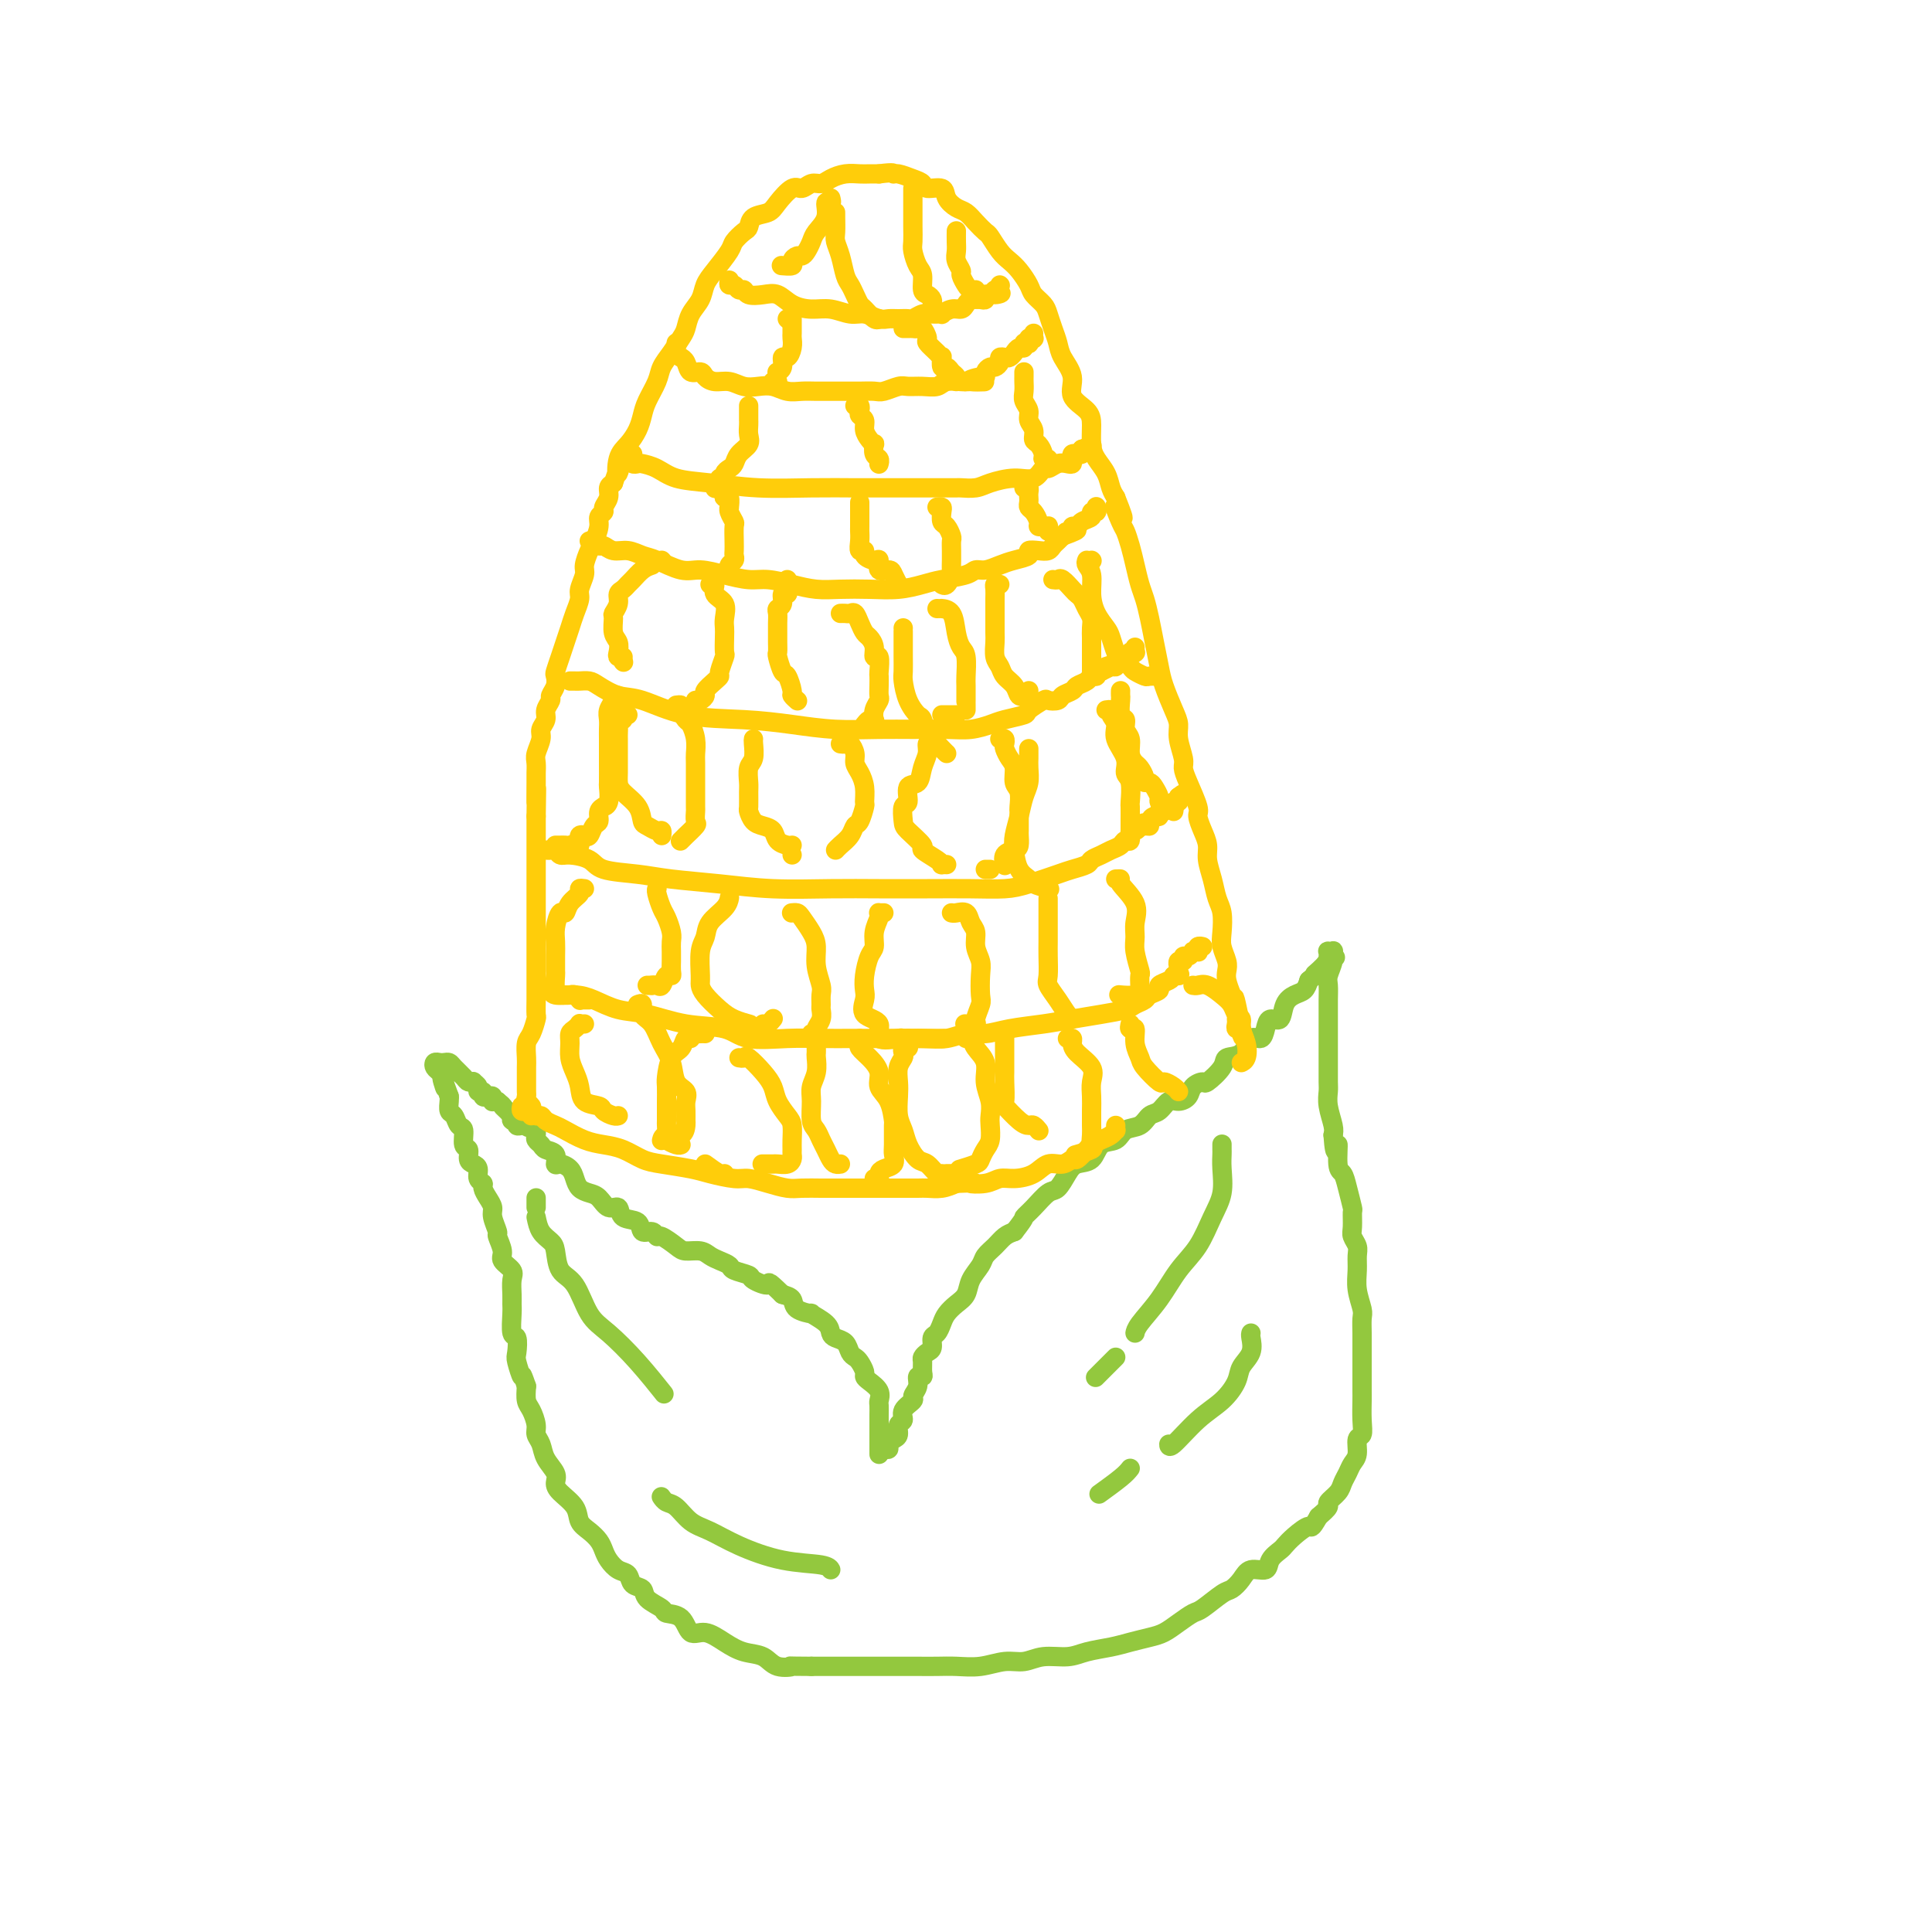 <svg viewBox='0 0 400 400' version='1.1' xmlns='http://www.w3.org/2000/svg' xmlns:xlink='http://www.w3.org/1999/xlink'><g fill='none' stroke='#93C83E' stroke-width='4' stroke-linecap='round' stroke-linejoin='round'><path d='M182,301c0.000,0.092 0.000,0.184 0,0c-0.000,-0.184 -0.000,-0.643 0,-1c0.000,-0.357 0.000,-0.610 0,-1c-0.000,-0.390 -0.000,-0.915 0,-1c0.000,-0.085 0.000,0.272 0,0c-0.000,-0.272 -0.001,-1.171 0,-2c0.001,-0.829 0.002,-1.587 0,-2c-0.002,-0.413 -0.007,-0.482 0,-1c0.007,-0.518 0.026,-1.487 0,-2c-0.026,-0.513 -0.097,-0.570 0,-1c0.097,-0.430 0.363,-1.232 0,-2c-0.363,-0.768 -1.354,-1.501 -2,-2c-0.646,-0.499 -0.947,-0.763 -1,-1c-0.053,-0.237 0.141,-0.449 0,-1c-0.141,-0.551 -0.619,-1.443 -1,-2c-0.381,-0.557 -0.666,-0.778 -1,-1c-0.334,-0.222 -0.717,-0.443 -1,-1c-0.283,-0.557 -0.466,-1.449 -1,-2c-0.534,-0.551 -1.418,-0.760 -2,-1c-0.582,-0.240 -0.860,-0.511 -1,-1c-0.140,-0.489 -0.141,-1.195 -1,-2c-0.859,-0.805 -2.575,-1.707 -3,-2c-0.425,-0.293 0.443,0.025 0,0c-0.443,-0.025 -2.196,-0.391 -3,-1c-0.804,-0.609 -0.658,-1.460 -1,-2c-0.342,-0.540 -1.171,-0.770 -2,-1'/><path d='M162,268c-3.595,-3.499 -2.584,-2.247 -3,-2c-0.416,0.247 -2.261,-0.511 -3,-1c-0.739,-0.489 -0.372,-0.708 -1,-1c-0.628,-0.292 -2.250,-0.656 -3,-1c-0.750,-0.344 -0.628,-0.666 -1,-1c-0.372,-0.334 -1.239,-0.680 -2,-1c-0.761,-0.320 -1.416,-0.616 -2,-1c-0.584,-0.384 -1.098,-0.858 -2,-1c-0.902,-0.142 -2.191,0.049 -3,0c-0.809,-0.049 -1.138,-0.337 -2,-1c-0.862,-0.663 -2.256,-1.701 -3,-2c-0.744,-0.299 -0.837,0.143 -1,0c-0.163,-0.143 -0.396,-0.869 -1,-1c-0.604,-0.131 -1.579,0.335 -2,0c-0.421,-0.335 -0.287,-1.469 -1,-2c-0.713,-0.531 -2.274,-0.457 -3,-1c-0.726,-0.543 -0.618,-1.703 -1,-2c-0.382,-0.297 -1.254,0.268 -2,0c-0.746,-0.268 -1.365,-1.371 -2,-2c-0.635,-0.629 -1.287,-0.786 -2,-1c-0.713,-0.214 -1.488,-0.486 -2,-1c-0.512,-0.514 -0.762,-1.269 -1,-2c-0.238,-0.731 -0.463,-1.439 -1,-2c-0.537,-0.561 -1.386,-0.976 -2,-1c-0.614,-0.024 -0.991,0.345 -1,0c-0.009,-0.345 0.351,-1.402 0,-2c-0.351,-0.598 -1.415,-0.738 -2,-1c-0.585,-0.262 -0.693,-0.648 -1,-1c-0.307,-0.352 -0.813,-0.672 -1,-1c-0.187,-0.328 -0.053,-0.665 0,-1c0.053,-0.335 0.027,-0.667 0,-1'/><path d='M111,234c-3.873,-3.487 -2.554,-1.705 -2,-1c0.554,0.705 0.344,0.333 0,0c-0.344,-0.333 -0.824,-0.628 -1,-1c-0.176,-0.372 -0.050,-0.821 0,-1c0.050,-0.179 0.025,-0.090 0,0'/><path d='M183,300c0.444,0.087 0.888,0.174 1,0c0.112,-0.174 -0.109,-0.609 0,-1c0.109,-0.391 0.549,-0.737 1,-1c0.451,-0.263 0.913,-0.441 1,-1c0.087,-0.559 -0.202,-1.497 0,-2c0.202,-0.503 0.895,-0.571 1,-1c0.105,-0.429 -0.379,-1.219 0,-2c0.379,-0.781 1.622,-1.554 2,-2c0.378,-0.446 -0.109,-0.566 0,-1c0.109,-0.434 0.814,-1.181 1,-2c0.186,-0.819 -0.147,-1.711 0,-2c0.147,-0.289 0.774,0.024 1,0c0.226,-0.024 0.050,-0.387 0,-1c-0.050,-0.613 0.024,-1.478 0,-2c-0.024,-0.522 -0.147,-0.702 0,-1c0.147,-0.298 0.564,-0.713 1,-1c0.436,-0.287 0.889,-0.447 1,-1c0.111,-0.553 -0.122,-1.499 0,-2c0.122,-0.501 0.600,-0.556 1,-1c0.400,-0.444 0.722,-1.276 1,-2c0.278,-0.724 0.512,-1.338 1,-2c0.488,-0.662 1.229,-1.371 2,-2c0.771,-0.629 1.572,-1.180 2,-2c0.428,-0.820 0.485,-1.911 1,-3c0.515,-1.089 1.489,-2.176 2,-3c0.511,-0.824 0.560,-1.386 1,-2c0.440,-0.614 1.272,-1.281 2,-2c0.728,-0.719 1.351,-1.491 2,-2c0.649,-0.509 1.325,-0.754 2,-1'/><path d='M210,255c2.539,-3.235 1.888,-2.824 2,-3c0.112,-0.176 0.987,-0.941 2,-2c1.013,-1.059 2.162,-2.414 3,-3c0.838,-0.586 1.364,-0.402 2,-1c0.636,-0.598 1.382,-1.976 2,-3c0.618,-1.024 1.109,-1.693 2,-2c0.891,-0.307 2.182,-0.252 3,-1c0.818,-0.748 1.164,-2.299 2,-3c0.836,-0.701 2.163,-0.554 3,-1c0.837,-0.446 1.183,-1.486 2,-2c0.817,-0.514 2.105,-0.501 3,-1c0.895,-0.499 1.396,-1.509 2,-2c0.604,-0.491 1.313,-0.464 2,-1c0.687,-0.536 1.354,-1.637 2,-2c0.646,-0.363 1.270,0.010 2,0c0.730,-0.010 1.566,-0.404 2,-1c0.434,-0.596 0.468,-1.393 1,-2c0.532,-0.607 1.564,-1.025 2,-1c0.436,0.025 0.276,0.492 1,0c0.724,-0.492 2.330,-1.945 3,-3c0.670,-1.055 0.403,-1.714 1,-2c0.597,-0.286 2.057,-0.200 3,-1c0.943,-0.800 1.370,-2.485 2,-3c0.630,-0.515 1.463,0.140 2,0c0.537,-0.140 0.776,-1.074 1,-2c0.224,-0.926 0.431,-1.844 1,-2c0.569,-0.156 1.501,0.450 2,0c0.499,-0.450 0.567,-1.956 1,-3c0.433,-1.044 1.232,-1.627 2,-2c0.768,-0.373 1.505,-0.535 2,-1c0.495,-0.465 0.747,-1.232 1,-2'/><path d='M271,203c9.845,-8.465 3.957,-3.627 2,-2c-1.957,1.627 0.015,0.044 1,-1c0.985,-1.044 0.982,-1.549 1,-2c0.018,-0.451 0.059,-0.848 0,-1c-0.059,-0.152 -0.216,-0.059 0,0c0.216,0.059 0.804,0.084 1,0c0.196,-0.084 -0.000,-0.277 0,0c0.000,0.277 0.196,1.023 0,2c-0.196,0.977 -0.785,2.186 -1,3c-0.215,0.814 -0.058,1.234 0,2c0.058,0.766 0.015,1.877 0,3c-0.015,1.123 -0.004,2.258 0,3c0.004,0.742 0.001,1.090 0,2c-0.001,0.910 -0.000,2.383 0,3c0.000,0.617 0.000,0.377 0,1c-0.000,0.623 -0.001,2.108 0,3c0.001,0.892 0.004,1.191 0,2c-0.004,0.809 -0.015,2.128 0,3c0.015,0.872 0.056,1.295 0,2c-0.056,0.705 -0.207,1.690 0,3c0.207,1.310 0.774,2.946 1,4c0.226,1.054 0.113,1.527 0,2'/><path d='M276,235c0.394,5.958 0.880,2.354 1,2c0.120,-0.354 -0.126,2.544 0,4c0.126,1.456 0.622,1.472 1,2c0.378,0.528 0.636,1.569 1,3c0.364,1.431 0.833,3.251 1,4c0.167,0.749 0.030,0.427 0,1c-0.030,0.573 0.045,2.043 0,3c-0.045,0.957 -0.209,1.403 0,2c0.209,0.597 0.792,1.347 1,2c0.208,0.653 0.042,1.210 0,2c-0.042,0.790 0.041,1.814 0,3c-0.041,1.186 -0.207,2.534 0,4c0.207,1.466 0.788,3.048 1,4c0.212,0.952 0.057,1.273 0,2c-0.057,0.727 -0.015,1.862 0,3c0.015,1.138 0.004,2.281 0,3c-0.004,0.719 -0.001,1.014 0,2c0.001,0.986 0.001,2.664 0,4c-0.001,1.336 -0.004,2.331 0,3c0.004,0.669 0.016,1.012 0,2c-0.016,0.988 -0.060,2.621 0,4c0.060,1.379 0.223,2.505 0,3c-0.223,0.495 -0.834,0.359 -1,1c-0.166,0.641 0.111,2.058 0,3c-0.111,0.942 -0.612,1.408 -1,2c-0.388,0.592 -0.663,1.310 -1,2c-0.337,0.690 -0.737,1.354 -1,2c-0.263,0.646 -0.390,1.276 -1,2c-0.610,0.724 -1.703,1.541 -2,2c-0.297,0.459 0.201,0.560 0,1c-0.201,0.440 -1.100,1.220 -2,2'/><path d='M273,314c-1.694,2.991 -1.428,1.970 -2,2c-0.572,0.030 -1.983,1.112 -3,2c-1.017,0.888 -1.641,1.581 -2,2c-0.359,0.419 -0.452,0.563 -1,1c-0.548,0.437 -1.551,1.168 -2,2c-0.449,0.832 -0.345,1.765 -1,2c-0.655,0.235 -2.070,-0.228 -3,0c-0.930,0.228 -1.375,1.145 -2,2c-0.625,0.855 -1.430,1.646 -2,2c-0.570,0.354 -0.904,0.270 -2,1c-1.096,0.730 -2.953,2.276 -4,3c-1.047,0.724 -1.284,0.628 -2,1c-0.716,0.372 -1.912,1.213 -3,2c-1.088,0.787 -2.069,1.520 -3,2c-0.931,0.480 -1.812,0.707 -3,1c-1.188,0.293 -2.684,0.652 -4,1c-1.316,0.348 -2.452,0.686 -4,1c-1.548,0.314 -3.508,0.605 -5,1c-1.492,0.395 -2.516,0.894 -4,1c-1.484,0.106 -3.429,-0.182 -5,0c-1.571,0.182 -2.769,0.833 -4,1c-1.231,0.167 -2.494,-0.151 -4,0c-1.506,0.151 -3.254,0.773 -5,1c-1.746,0.227 -3.490,0.061 -5,0c-1.510,-0.061 -2.785,-0.016 -4,0c-1.215,0.016 -2.372,0.004 -4,0c-1.628,-0.004 -3.729,-0.001 -5,0c-1.271,0.001 -1.712,0.000 -3,0c-1.288,-0.000 -3.424,-0.000 -5,0c-1.576,0.000 -2.593,0.000 -4,0c-1.407,-0.000 -3.203,-0.000 -5,0'/><path d='M168,345c-6.173,-0.030 -4.107,-0.104 -4,0c0.107,0.104 -1.745,0.388 -3,0c-1.255,-0.388 -1.912,-1.446 -3,-2c-1.088,-0.554 -2.608,-0.604 -4,-1c-1.392,-0.396 -2.657,-1.139 -4,-2c-1.343,-0.861 -2.763,-1.841 -4,-2c-1.237,-0.159 -2.290,0.502 -3,0c-0.710,-0.502 -1.078,-2.166 -2,-3c-0.922,-0.834 -2.398,-0.838 -3,-1c-0.602,-0.162 -0.332,-0.481 -1,-1c-0.668,-0.519 -2.276,-1.237 -3,-2c-0.724,-0.763 -0.565,-1.569 -1,-2c-0.435,-0.431 -1.465,-0.486 -2,-1c-0.535,-0.514 -0.576,-1.489 -1,-2c-0.424,-0.511 -1.229,-0.560 -2,-1c-0.771,-0.440 -1.506,-1.272 -2,-2c-0.494,-0.728 -0.746,-1.353 -1,-2c-0.254,-0.647 -0.509,-1.318 -1,-2c-0.491,-0.682 -1.218,-1.376 -2,-2c-0.782,-0.624 -1.619,-1.178 -2,-2c-0.381,-0.822 -0.305,-1.914 -1,-3c-0.695,-1.086 -2.161,-2.167 -3,-3c-0.839,-0.833 -1.052,-1.417 -1,-2c0.052,-0.583 0.368,-1.166 0,-2c-0.368,-0.834 -1.422,-1.918 -2,-3c-0.578,-1.082 -0.680,-2.162 -1,-3c-0.320,-0.838 -0.856,-1.435 -1,-2c-0.144,-0.565 0.106,-1.100 0,-2c-0.106,-0.900 -0.567,-2.165 -1,-3c-0.433,-0.835 -0.838,-1.238 -1,-2c-0.162,-0.762 -0.081,-1.881 0,-3'/><path d='M109,287c-1.250,-3.694 -0.875,-1.928 -1,-2c-0.125,-0.072 -0.752,-1.980 -1,-3c-0.248,-1.020 -0.119,-1.151 0,-2c0.119,-0.849 0.228,-2.414 0,-3c-0.228,-0.586 -0.794,-0.191 -1,-1c-0.206,-0.809 -0.053,-2.821 0,-4c0.053,-1.179 0.006,-1.523 0,-2c-0.006,-0.477 0.028,-1.085 0,-2c-0.028,-0.915 -0.117,-2.137 0,-3c0.117,-0.863 0.439,-1.367 0,-2c-0.439,-0.633 -1.638,-1.395 -2,-2c-0.362,-0.605 0.114,-1.054 0,-2c-0.114,-0.946 -0.818,-2.389 -1,-3c-0.182,-0.611 0.157,-0.391 0,-1c-0.157,-0.609 -0.812,-2.047 -1,-3c-0.188,-0.953 0.089,-1.420 0,-2c-0.089,-0.580 -0.545,-1.272 -1,-2c-0.455,-0.728 -0.909,-1.491 -1,-2c-0.091,-0.509 0.182,-0.765 0,-1c-0.182,-0.235 -0.818,-0.448 -1,-1c-0.182,-0.552 0.091,-1.441 0,-2c-0.091,-0.559 -0.545,-0.788 -1,-1c-0.455,-0.212 -0.909,-0.409 -1,-1c-0.091,-0.591 0.183,-1.577 0,-2c-0.183,-0.423 -0.823,-0.283 -1,-1c-0.177,-0.717 0.110,-2.290 0,-3c-0.110,-0.710 -0.618,-0.558 -1,-1c-0.382,-0.442 -0.638,-1.479 -1,-2c-0.362,-0.521 -0.828,-0.525 -1,-1c-0.172,-0.475 -0.049,-1.421 0,-2c0.049,-0.579 0.025,-0.789 0,-1'/><path d='M93,227c-2.250,-6.300 -1.374,-3.051 -1,-2c0.374,1.051 0.247,-0.097 0,-1c-0.247,-0.903 -0.613,-1.562 -1,-2c-0.387,-0.438 -0.794,-0.654 -1,-1c-0.206,-0.346 -0.211,-0.823 0,-1c0.211,-0.177 0.638,-0.055 1,0c0.362,0.055 0.660,0.043 1,0c0.340,-0.043 0.722,-0.116 1,0c0.278,0.116 0.452,0.423 1,1c0.548,0.577 1.472,1.425 2,2c0.528,0.575 0.662,0.876 1,1c0.338,0.124 0.879,0.071 1,0c0.121,-0.071 -0.179,-0.159 0,0c0.179,0.159 0.835,0.565 1,1c0.165,0.435 -0.162,0.900 0,1c0.162,0.100 0.814,-0.166 1,0c0.186,0.166 -0.095,0.762 0,1c0.095,0.238 0.564,0.116 1,0c0.436,-0.116 0.839,-0.227 1,0c0.161,0.227 0.082,0.792 0,1c-0.082,0.208 -0.166,0.059 0,0c0.166,-0.059 0.583,-0.030 1,0'/><path d='M103,228c1.729,1.421 1.051,0.973 1,1c-0.051,0.027 0.526,0.528 1,1c0.474,0.472 0.844,0.915 1,1c0.156,0.085 0.097,-0.187 0,0c-0.097,0.187 -0.232,0.835 0,1c0.232,0.165 0.833,-0.152 1,0c0.167,0.152 -0.099,0.773 0,1c0.099,0.227 0.563,0.061 1,0c0.437,-0.061 0.849,-0.016 1,0c0.151,0.016 0.043,0.005 0,0c-0.043,-0.005 -0.022,-0.002 0,0'/><path d='M111,248c0.000,0.311 0.000,0.622 0,1c0.000,0.378 -0.000,0.822 0,1c0.000,0.178 0.000,0.089 0,0'/><path d='M111,252c0.224,1.073 0.447,2.146 1,3c0.553,0.854 1.435,1.488 2,2c0.565,0.512 0.813,0.900 1,2c0.187,1.100 0.313,2.910 1,4c0.687,1.090 1.936,1.459 3,3c1.064,1.541 1.943,4.253 3,6c1.057,1.747 2.294,2.530 4,4c1.706,1.470 3.882,3.626 6,6c2.118,2.374 4.176,4.964 5,6c0.824,1.036 0.412,0.518 0,0'/><path d='M253,237c0.001,-0.099 0.002,-0.197 0,0c-0.002,0.197 -0.006,0.690 0,1c0.006,0.310 0.022,0.438 0,1c-0.022,0.562 -0.081,1.558 0,3c0.081,1.442 0.301,3.329 0,5c-0.301,1.671 -1.124,3.126 -2,5c-0.876,1.874 -1.804,4.166 -3,6c-1.196,1.834 -2.660,3.210 -4,5c-1.340,1.790 -2.555,3.995 -4,6c-1.445,2.005 -3.120,3.809 -4,5c-0.880,1.191 -0.966,1.769 -1,2c-0.034,0.231 -0.017,0.116 0,0'/><path d='M231,281c-0.622,0.622 -1.244,1.244 -2,2c-0.756,0.756 -1.644,1.644 -2,2c-0.356,0.356 -0.178,0.178 0,0'/><path d='M259,276c-0.057,0.157 -0.114,0.313 0,1c0.114,0.687 0.398,1.903 0,3c-0.398,1.097 -1.480,2.074 -2,3c-0.520,0.926 -0.479,1.799 -1,3c-0.521,1.201 -1.604,2.728 -3,4c-1.396,1.272 -3.106,2.289 -5,4c-1.894,1.711 -3.971,4.114 -5,5c-1.029,0.886 -1.008,0.253 -1,0c0.008,-0.253 0.004,-0.127 0,0'/><path d='M234,304c-0.400,0.511 -0.800,1.022 -2,2c-1.200,0.978 -3.200,2.422 -4,3c-0.800,0.578 -0.400,0.289 0,0'/><path d='M137,310c-0.071,-0.104 -0.141,-0.209 0,0c0.141,0.209 0.495,0.730 1,1c0.505,0.270 1.163,0.289 2,1c0.837,0.711 1.853,2.112 3,3c1.147,0.888 2.427,1.261 4,2c1.573,0.739 3.441,1.844 6,3c2.559,1.156 5.810,2.361 9,3c3.190,0.639 6.320,0.710 8,1c1.680,0.290 1.908,0.797 2,1c0.092,0.203 0.046,0.101 0,0'/></g>
<g fill='none' stroke='#FFCD0A' stroke-width='4' stroke-linecap='round' stroke-linejoin='round'><path d='M110,231c-0.030,-0.333 -0.061,-0.666 0,-1c0.061,-0.334 0.212,-0.669 0,-1c-0.212,-0.331 -0.789,-0.659 -1,-1c-0.211,-0.341 -0.056,-0.695 0,-1c0.056,-0.305 0.014,-0.561 0,-1c-0.014,-0.439 -0.001,-1.061 0,-2c0.001,-0.939 -0.010,-2.196 0,-3c0.010,-0.804 0.041,-1.155 0,-2c-0.041,-0.845 -0.155,-2.184 0,-3c0.155,-0.816 0.577,-1.111 1,-2c0.423,-0.889 0.845,-2.374 1,-3c0.155,-0.626 0.041,-0.393 0,-1c-0.041,-0.607 -0.011,-2.053 0,-3c0.011,-0.947 0.003,-1.394 0,-2c-0.003,-0.606 -0.001,-1.372 0,-2c0.001,-0.628 0.000,-1.117 0,-2c-0.000,-0.883 -0.000,-2.161 0,-3c0.000,-0.839 0.000,-1.240 0,-2c-0.000,-0.760 -0.000,-1.879 0,-3c0.000,-1.121 0.000,-2.242 0,-3c-0.000,-0.758 -0.000,-1.151 0,-2c0.000,-0.849 0.000,-2.153 0,-3c-0.000,-0.847 -0.000,-1.238 0,-2c0.000,-0.762 0.000,-1.895 0,-3c-0.000,-1.105 -0.000,-2.183 0,-3c0.000,-0.817 0.000,-1.374 0,-2c-0.000,-0.626 -0.000,-1.322 0,-2c0.000,-0.678 0.000,-1.336 0,-2c-0.000,-0.664 -0.000,-1.332 0,-2'/><path d='M111,169c0.154,-10.054 0.040,-4.187 0,-3c-0.040,1.187 -0.007,-2.304 0,-4c0.007,-1.696 -0.013,-1.595 0,-2c0.013,-0.405 0.060,-1.316 0,-2c-0.060,-0.684 -0.227,-1.142 0,-2c0.227,-0.858 0.850,-2.118 1,-3c0.150,-0.882 -0.171,-1.387 0,-2c0.171,-0.613 0.834,-1.333 1,-2c0.166,-0.667 -0.166,-1.282 0,-2c0.166,-0.718 0.828,-1.539 1,-2c0.172,-0.461 -0.147,-0.563 0,-1c0.147,-0.437 0.760,-1.208 1,-2c0.240,-0.792 0.106,-1.605 0,-2c-0.106,-0.395 -0.183,-0.374 0,-1c0.183,-0.626 0.628,-1.901 1,-3c0.372,-1.099 0.673,-2.022 1,-3c0.327,-0.978 0.680,-2.009 1,-3c0.320,-0.991 0.607,-1.941 1,-3c0.393,-1.059 0.893,-2.227 1,-3c0.107,-0.773 -0.179,-1.151 0,-2c0.179,-0.849 0.823,-2.170 1,-3c0.177,-0.830 -0.111,-1.167 0,-2c0.111,-0.833 0.622,-2.160 1,-3c0.378,-0.840 0.622,-1.194 1,-2c0.378,-0.806 0.890,-2.064 1,-3c0.110,-0.936 -0.181,-1.550 0,-2c0.181,-0.450 0.836,-0.737 1,-1c0.164,-0.263 -0.162,-0.504 0,-1c0.162,-0.496 0.813,-1.249 1,-2c0.187,-0.751 -0.089,-1.500 0,-2c0.089,-0.500 0.545,-0.750 1,-1'/><path d='M127,100c2.108,-6.343 1.377,-2.700 1,-2c-0.377,0.700 -0.400,-1.544 0,-3c0.400,-1.456 1.225,-2.126 2,-3c0.775,-0.874 1.502,-1.952 2,-3c0.498,-1.048 0.766,-2.065 1,-3c0.234,-0.935 0.434,-1.787 1,-3c0.566,-1.213 1.500,-2.785 2,-4c0.500,-1.215 0.567,-2.072 1,-3c0.433,-0.928 1.233,-1.928 2,-3c0.767,-1.072 1.500,-2.216 2,-3c0.500,-0.784 0.765,-1.209 1,-2c0.235,-0.791 0.438,-1.949 1,-3c0.562,-1.051 1.483,-1.996 2,-3c0.517,-1.004 0.628,-2.066 1,-3c0.372,-0.934 1.003,-1.741 2,-3c0.997,-1.259 2.359,-2.971 3,-4c0.641,-1.029 0.560,-1.374 1,-2c0.440,-0.626 1.401,-1.531 2,-2c0.599,-0.469 0.836,-0.501 1,-1c0.164,-0.499 0.256,-1.463 1,-2c0.744,-0.537 2.138,-0.645 3,-1c0.862,-0.355 1.190,-0.956 2,-2c0.810,-1.044 2.103,-2.531 3,-3c0.897,-0.469 1.398,0.081 2,0c0.602,-0.081 1.306,-0.792 2,-1c0.694,-0.208 1.379,0.088 2,0c0.621,-0.088 1.177,-0.559 2,-1c0.823,-0.441 1.911,-0.850 3,-1c1.089,-0.150 2.178,-0.040 3,0c0.822,0.040 1.378,0.012 2,0c0.622,-0.012 1.311,-0.006 2,0'/><path d='M182,36c3.444,-0.451 3.053,-0.078 3,0c-0.053,0.078 0.231,-0.138 1,0c0.769,0.138 2.022,0.631 3,1c0.978,0.369 1.679,0.613 2,1c0.321,0.387 0.260,0.915 1,1c0.740,0.085 2.281,-0.273 3,0c0.719,0.273 0.616,1.177 1,2c0.384,0.823 1.254,1.567 2,2c0.746,0.433 1.369,0.557 2,1c0.631,0.443 1.271,1.207 2,2c0.729,0.793 1.546,1.615 2,2c0.454,0.385 0.545,0.333 1,1c0.455,0.667 1.273,2.051 2,3c0.727,0.949 1.365,1.462 2,2c0.635,0.538 1.269,1.102 2,2c0.731,0.898 1.558,2.130 2,3c0.442,0.870 0.500,1.377 1,2c0.500,0.623 1.442,1.362 2,2c0.558,0.638 0.732,1.174 1,2c0.268,0.826 0.629,1.943 1,3c0.371,1.057 0.751,2.054 1,3c0.249,0.946 0.368,1.841 1,3c0.632,1.159 1.776,2.582 2,4c0.224,1.418 -0.474,2.830 0,4c0.474,1.170 2.120,2.098 3,3c0.880,0.902 0.995,1.778 1,3c0.005,1.222 -0.101,2.789 0,4c0.101,1.211 0.409,2.067 1,3c0.591,0.933 1.467,1.944 2,3c0.533,1.056 0.724,2.159 1,3c0.276,0.841 0.638,1.421 1,2'/><path d='M231,103c3.046,7.565 0.662,2.977 0,2c-0.662,-0.977 0.400,1.656 1,3c0.600,1.344 0.738,1.398 1,2c0.262,0.602 0.648,1.752 1,3c0.352,1.248 0.672,2.594 1,4c0.328,1.406 0.666,2.872 1,4c0.334,1.128 0.666,1.917 1,3c0.334,1.083 0.670,2.461 1,4c0.330,1.539 0.653,3.241 1,5c0.347,1.759 0.719,3.575 1,5c0.281,1.425 0.472,2.458 1,4c0.528,1.542 1.395,3.592 2,5c0.605,1.408 0.948,2.174 1,3c0.052,0.826 -0.189,1.713 0,3c0.189,1.287 0.806,2.973 1,4c0.194,1.027 -0.036,1.394 0,2c0.036,0.606 0.339,1.450 1,3c0.661,1.550 1.679,3.807 2,5c0.321,1.193 -0.054,1.322 0,2c0.054,0.678 0.539,1.904 1,3c0.461,1.096 0.898,2.063 1,3c0.102,0.937 -0.130,1.843 0,3c0.130,1.157 0.622,2.564 1,4c0.378,1.436 0.641,2.902 1,4c0.359,1.098 0.814,1.827 1,3c0.186,1.173 0.102,2.789 0,4c-0.102,1.211 -0.221,2.018 0,3c0.221,0.982 0.781,2.140 1,3c0.219,0.860 0.097,1.424 0,2c-0.097,0.576 -0.171,1.165 0,2c0.171,0.835 0.585,1.918 1,3'/><path d='M255,206c3.939,16.283 1.788,5.490 1,2c-0.788,-3.490 -0.212,0.323 0,2c0.212,1.677 0.061,1.219 0,1c-0.061,-0.219 -0.030,-0.199 0,0c0.030,0.199 0.061,0.575 0,1c-0.061,0.425 -0.212,0.897 0,1c0.212,0.103 0.788,-0.165 1,0c0.212,0.165 0.061,0.761 0,1c-0.061,0.239 -0.030,0.119 0,0'/><path d='M257,214c0.000,0.000 0.100,0.100 0.1,0.1'/><path d='M140,71c0.032,0.341 0.064,0.681 0,1c-0.064,0.319 -0.226,0.615 0,1c0.226,0.385 0.838,0.859 1,1c0.162,0.141 -0.126,-0.051 0,0c0.126,0.051 0.666,0.343 1,1c0.334,0.657 0.463,1.678 1,2c0.537,0.322 1.484,-0.053 2,0c0.516,0.053 0.602,0.536 1,1c0.398,0.464 1.107,0.908 2,1c0.893,0.092 1.971,-0.168 3,0c1.029,0.168 2.008,0.763 3,1c0.992,0.237 1.998,0.116 3,0c1.002,-0.116 2.001,-0.227 3,0c0.999,0.227 1.997,0.793 3,1c1.003,0.207 2.012,0.055 3,0c0.988,-0.055 1.954,-0.015 3,0c1.046,0.015 2.171,0.004 3,0c0.829,-0.004 1.362,0.000 2,0c0.638,-0.000 1.382,-0.004 2,0c0.618,0.004 1.109,0.015 2,0c0.891,-0.015 2.181,-0.057 3,0c0.819,0.057 1.168,0.212 2,0c0.832,-0.212 2.147,-0.793 3,-1c0.853,-0.207 1.244,-0.041 2,0c0.756,0.041 1.877,-0.041 3,0c1.123,0.041 2.250,0.207 3,0c0.750,-0.207 1.125,-0.786 2,-1c0.875,-0.214 2.250,-0.061 3,0c0.750,0.061 0.875,0.031 1,0'/><path d='M200,79c7.239,-0.091 2.335,0.182 1,0c-1.335,-0.182 0.899,-0.819 2,-1c1.101,-0.181 1.070,0.092 1,0c-0.070,-0.092 -0.177,-0.550 0,-1c0.177,-0.450 0.639,-0.891 1,-1c0.361,-0.109 0.622,0.115 1,0c0.378,-0.115 0.875,-0.569 1,-1c0.125,-0.431 -0.121,-0.837 0,-1c0.121,-0.163 0.611,-0.081 1,0c0.389,0.081 0.678,0.162 1,0c0.322,-0.162 0.679,-0.565 1,-1c0.321,-0.435 0.608,-0.900 1,-1c0.392,-0.100 0.889,0.166 1,0c0.111,-0.166 -0.163,-0.763 0,-1c0.163,-0.237 0.762,-0.115 1,0c0.238,0.115 0.116,0.223 0,0c-0.116,-0.223 -0.227,-0.778 0,-1c0.227,-0.222 0.793,-0.111 1,0c0.207,0.111 0.056,0.222 0,0c-0.056,-0.222 -0.016,-0.778 0,-1c0.016,-0.222 0.008,-0.111 0,0'/><path d='M151,58c-0.090,0.455 -0.180,0.910 0,1c0.180,0.090 0.632,-0.186 1,0c0.368,0.186 0.654,0.833 1,1c0.346,0.167 0.752,-0.145 1,0c0.248,0.145 0.337,0.747 1,1c0.663,0.253 1.898,0.158 3,0c1.102,-0.158 2.070,-0.378 3,0c0.930,0.378 1.823,1.354 3,2c1.177,0.646 2.637,0.961 4,1c1.363,0.039 2.630,-0.200 4,0c1.370,0.200 2.842,0.838 4,1c1.158,0.162 2.002,-0.153 3,0c0.998,0.153 2.150,0.774 3,1c0.850,0.226 1.397,0.057 2,0c0.603,-0.057 1.263,-0.001 2,0c0.737,0.001 1.550,-0.053 2,0c0.450,0.053 0.536,0.211 1,0c0.464,-0.211 1.307,-0.793 2,-1c0.693,-0.207 1.236,-0.041 2,0c0.764,0.041 1.749,-0.044 2,0c0.251,0.044 -0.231,0.218 0,0c0.231,-0.218 1.175,-0.829 2,-1c0.825,-0.171 1.530,0.097 2,0c0.470,-0.097 0.704,-0.561 1,-1c0.296,-0.439 0.653,-0.853 1,-1c0.347,-0.147 0.685,-0.025 1,0c0.315,0.025 0.606,-0.046 1,0c0.394,0.046 0.889,0.208 1,0c0.111,-0.208 -0.162,-0.787 0,-1c0.162,-0.213 0.761,-0.061 1,0c0.239,0.061 0.120,0.030 0,0'/><path d='M205,61c3.801,-0.713 1.802,0.005 1,0c-0.802,-0.005 -0.408,-0.732 0,-1c0.408,-0.268 0.831,-0.077 1,0c0.169,0.077 0.085,0.038 0,0'/><path d='M207,59c0.000,0.000 0.100,0.100 0.1,0.1'/><path d='M163,66c0.000,0.000 0.100,0.100 0.1,0.1'/><path d='M164,66c-0.002,0.215 -0.003,0.430 0,1c0.003,0.570 0.011,1.496 0,2c-0.011,0.504 -0.040,0.586 0,1c0.040,0.414 0.151,1.158 0,2c-0.151,0.842 -0.562,1.781 -1,2c-0.438,0.219 -0.901,-0.281 -1,0c-0.099,0.281 0.166,1.345 0,2c-0.166,0.655 -0.762,0.901 -1,1c-0.238,0.099 -0.119,0.049 0,0'/><path d='M161,79c-0.422,0.000 -0.844,0.000 -1,0c-0.156,0.000 -0.044,0.000 0,0c0.044,0.000 0.022,0.000 0,0'/><path d='M187,68c0.334,0.004 0.668,0.008 1,0c0.332,-0.008 0.662,-0.028 1,0c0.338,0.028 0.686,0.105 1,0c0.314,-0.105 0.596,-0.392 1,0c0.404,0.392 0.932,1.462 1,2c0.068,0.538 -0.322,0.544 0,1c0.322,0.456 1.357,1.361 2,2c0.643,0.639 0.893,1.011 1,1c0.107,-0.011 0.071,-0.407 0,0c-0.071,0.407 -0.177,1.615 0,2c0.177,0.385 0.636,-0.054 1,0c0.364,0.054 0.634,0.602 1,1c0.366,0.398 0.829,0.646 1,1c0.171,0.354 0.049,0.816 0,1c-0.049,0.184 -0.024,0.092 0,0'/><path d='M122,112c0.329,-0.122 0.657,-0.244 1,0c0.343,0.244 0.700,0.853 1,1c0.300,0.147 0.543,-0.169 1,0c0.457,0.169 1.130,0.824 2,1c0.870,0.176 1.939,-0.125 3,0c1.061,0.125 2.113,0.677 3,1c0.887,0.323 1.609,0.416 3,1c1.391,0.584 3.452,1.658 5,2c1.548,0.342 2.584,-0.049 4,0c1.416,0.049 3.214,0.539 5,1c1.786,0.461 3.561,0.894 5,1c1.439,0.106 2.543,-0.115 4,0c1.457,0.115 3.266,0.568 5,1c1.734,0.432 3.391,0.845 5,1c1.609,0.155 3.170,0.053 5,0c1.830,-0.053 3.929,-0.055 6,0c2.071,0.055 4.112,0.169 6,0c1.888,-0.169 3.621,-0.619 5,-1c1.379,-0.381 2.403,-0.694 4,-1c1.597,-0.306 3.767,-0.607 5,-1c1.233,-0.393 1.529,-0.879 2,-1c0.471,-0.121 1.116,0.121 2,0c0.884,-0.121 2.008,-0.607 3,-1c0.992,-0.393 1.852,-0.693 3,-1c1.148,-0.307 2.584,-0.621 3,-1c0.416,-0.379 -0.187,-0.822 0,-1c0.187,-0.178 1.163,-0.089 2,0c0.837,0.089 1.534,0.178 2,0c0.466,-0.178 0.703,-0.625 1,-1c0.297,-0.375 0.656,-0.679 1,-1c0.344,-0.321 0.672,-0.661 1,-1'/><path d='M220,111c5.422,-1.945 1.976,-1.309 1,-1c-0.976,0.309 0.517,0.290 1,0c0.483,-0.290 -0.043,-0.852 0,-1c0.043,-0.148 0.656,0.119 1,0c0.344,-0.119 0.418,-0.624 1,-1c0.582,-0.376 1.673,-0.623 2,-1c0.327,-0.377 -0.108,-0.886 0,-1c0.108,-0.114 0.761,0.165 1,0c0.239,-0.165 0.064,-0.775 0,-1c-0.064,-0.225 -0.018,-0.064 0,0c0.018,0.064 0.009,0.032 0,0'/><path d='M131,94c0.027,0.311 0.054,0.621 0,1c-0.054,0.379 -0.190,0.826 0,1c0.190,0.174 0.707,0.074 1,0c0.293,-0.074 0.363,-0.121 1,0c0.637,0.121 1.843,0.411 3,1c1.157,0.589 2.266,1.478 4,2c1.734,0.522 4.094,0.676 7,1c2.906,0.324 6.360,0.819 10,1c3.640,0.181 7.467,0.049 11,0c3.533,-0.049 6.773,-0.013 9,0c2.227,0.013 3.441,0.004 5,0c1.559,-0.004 3.463,-0.001 5,0c1.537,0.001 2.709,0.001 4,0c1.291,-0.001 2.703,-0.003 4,0c1.297,0.003 2.478,0.011 3,0c0.522,-0.011 0.384,-0.039 1,0c0.616,0.039 1.986,0.146 3,0c1.014,-0.146 1.671,-0.546 3,-1c1.329,-0.454 3.328,-0.963 5,-1c1.672,-0.037 3.015,0.396 4,0c0.985,-0.396 1.613,-1.622 2,-2c0.387,-0.378 0.535,0.092 1,0c0.465,-0.092 1.248,-0.746 2,-1c0.752,-0.254 1.472,-0.107 2,0c0.528,0.107 0.863,0.173 1,0c0.137,-0.173 0.075,-0.585 0,-1c-0.075,-0.415 -0.165,-0.833 0,-1c0.165,-0.167 0.583,-0.083 1,0c0.417,0.083 0.833,0.167 1,0c0.167,-0.167 0.083,-0.583 0,-1'/><path d='M224,93c3.667,-1.333 1.833,-0.667 0,0'/><path d='M118,141c0.361,-0.004 0.721,-0.008 1,0c0.279,0.008 0.476,0.027 1,0c0.524,-0.027 1.376,-0.102 2,0c0.624,0.102 1.020,0.380 2,1c0.980,0.620 2.545,1.580 4,2c1.455,0.420 2.801,0.298 5,1c2.199,0.702 5.251,2.226 9,3c3.749,0.774 8.194,0.796 12,1c3.806,0.204 6.972,0.590 10,1c3.028,0.410 5.919,0.843 9,1c3.081,0.157 6.352,0.039 9,0c2.648,-0.039 4.675,0.001 7,0c2.325,-0.001 4.949,-0.042 7,0c2.051,0.042 3.527,0.167 5,0c1.473,-0.167 2.941,-0.627 4,-1c1.059,-0.373 1.707,-0.661 3,-1c1.293,-0.339 3.229,-0.731 4,-1c0.771,-0.269 0.376,-0.415 1,-1c0.624,-0.585 2.265,-1.610 3,-2c0.735,-0.390 0.563,-0.146 1,0c0.437,0.146 1.483,0.194 2,0c0.517,-0.194 0.505,-0.630 1,-1c0.495,-0.370 1.495,-0.672 2,-1c0.505,-0.328 0.513,-0.680 1,-1c0.487,-0.320 1.454,-0.608 2,-1c0.546,-0.392 0.672,-0.889 1,-1c0.328,-0.111 0.857,0.162 1,0c0.143,-0.162 -0.102,-0.761 0,-1c0.102,-0.239 0.551,-0.120 1,0'/><path d='M228,139c4.359,-2.079 1.755,-1.275 1,-1c-0.755,0.275 0.337,0.022 1,0c0.663,-0.022 0.895,0.187 1,0c0.105,-0.187 0.083,-0.768 0,-1c-0.083,-0.232 -0.229,-0.114 0,0c0.229,0.114 0.831,0.223 1,0c0.169,-0.223 -0.094,-0.778 0,-1c0.094,-0.222 0.547,-0.111 1,0c0.453,0.111 0.906,0.222 1,0c0.094,-0.222 -0.171,-0.778 0,-1c0.171,-0.222 0.778,-0.111 1,0c0.222,0.111 0.060,0.222 0,0c-0.060,-0.222 -0.017,-0.778 0,-1c0.017,-0.222 0.009,-0.111 0,0'/><path d='M112,176c0.334,-0.008 0.668,-0.017 1,0c0.332,0.017 0.663,0.059 1,0c0.337,-0.059 0.681,-0.219 1,0c0.319,0.219 0.615,0.818 1,1c0.385,0.182 0.860,-0.053 2,0c1.140,0.053 2.944,0.395 4,1c1.056,0.605 1.365,1.472 3,2c1.635,0.528 4.597,0.716 7,1c2.403,0.284 4.245,0.665 7,1c2.755,0.335 6.421,0.626 10,1c3.579,0.374 7.070,0.832 11,1c3.930,0.168 8.298,0.045 12,0c3.702,-0.045 6.739,-0.014 10,0c3.261,0.014 6.747,0.011 10,0c3.253,-0.011 6.274,-0.030 9,0c2.726,0.030 5.158,0.110 7,0c1.842,-0.110 3.095,-0.411 5,-1c1.905,-0.589 4.464,-1.467 6,-2c1.536,-0.533 2.049,-0.720 3,-1c0.951,-0.280 2.338,-0.652 3,-1c0.662,-0.348 0.597,-0.672 1,-1c0.403,-0.328 1.275,-0.660 2,-1c0.725,-0.340 1.304,-0.687 2,-1c0.696,-0.313 1.510,-0.591 2,-1c0.490,-0.409 0.656,-0.949 1,-1c0.344,-0.051 0.865,0.389 1,0c0.135,-0.389 -0.118,-1.605 0,-2c0.118,-0.395 0.605,0.030 1,0c0.395,-0.030 0.697,-0.515 1,-1'/><path d='M236,171c1.658,-1.235 0.303,-0.321 0,0c-0.303,0.321 0.445,0.049 1,0c0.555,-0.049 0.918,0.127 1,0c0.082,-0.127 -0.118,-0.555 0,-1c0.118,-0.445 0.552,-0.908 1,-1c0.448,-0.092 0.909,0.186 1,0c0.091,-0.186 -0.187,-0.835 0,-1c0.187,-0.165 0.839,0.153 1,0c0.161,-0.153 -0.168,-0.777 0,-1c0.168,-0.223 0.833,-0.045 1,0c0.167,0.045 -0.165,-0.043 0,0c0.165,0.043 0.828,0.218 1,0c0.172,-0.218 -0.146,-0.828 0,-1c0.146,-0.172 0.756,0.094 1,0c0.244,-0.094 0.122,-0.547 0,-1'/><path d='M244,165c1.333,-1.000 0.667,-0.500 0,0'/><path d='M113,205c0.407,-0.117 0.813,-0.235 1,0c0.187,0.235 0.154,0.821 1,1c0.846,0.179 2.572,-0.050 4,0c1.428,0.050 2.560,0.379 4,1c1.440,0.621 3.189,1.533 5,2c1.811,0.467 3.683,0.489 6,1c2.317,0.511 5.079,1.510 8,2c2.921,0.490 6.001,0.471 8,1c1.999,0.529 2.916,1.606 5,2c2.084,0.394 5.333,0.105 8,0c2.667,-0.105 4.751,-0.027 7,0c2.249,0.027 4.663,0.003 7,0c2.337,-0.003 4.595,0.014 7,0c2.405,-0.014 4.955,-0.059 7,0c2.045,0.059 3.585,0.223 5,0c1.415,-0.223 2.705,-0.833 4,-1c1.295,-0.167 2.596,0.110 4,0c1.404,-0.110 2.912,-0.607 5,-1c2.088,-0.393 4.758,-0.683 7,-1c2.242,-0.317 4.058,-0.662 6,-1c1.942,-0.338 4.010,-0.668 6,-1c1.990,-0.332 3.900,-0.666 5,-1c1.100,-0.334 1.389,-0.667 2,-1c0.611,-0.333 1.543,-0.667 2,-1c0.457,-0.333 0.437,-0.667 1,-1c0.563,-0.333 1.708,-0.667 2,-1c0.292,-0.333 -0.267,-0.667 0,-1c0.267,-0.333 1.362,-0.667 2,-1c0.638,-0.333 0.819,-0.667 1,-1'/><path d='M243,202c1.775,-0.957 1.212,0.151 1,0c-0.212,-0.151 -0.071,-1.561 0,-2c0.071,-0.439 0.074,0.094 0,0c-0.074,-0.094 -0.226,-0.814 0,-1c0.226,-0.186 0.830,0.160 1,0c0.170,-0.160 -0.094,-0.828 0,-1c0.094,-0.172 0.547,0.151 1,0c0.453,-0.151 0.905,-0.776 1,-1c0.095,-0.224 -0.167,-0.046 0,0c0.167,0.046 0.763,-0.040 1,0c0.237,0.040 0.115,0.207 0,0c-0.115,-0.207 -0.223,-0.786 0,-1c0.223,-0.214 0.778,-0.061 1,0c0.222,0.061 0.111,0.031 0,0'/><path d='M108,229c-0.089,0.414 -0.178,0.828 0,1c0.178,0.172 0.624,0.102 1,0c0.376,-0.102 0.681,-0.234 1,0c0.319,0.234 0.650,0.835 1,1c0.350,0.165 0.719,-0.107 1,0c0.281,0.107 0.476,0.592 1,1c0.524,0.408 1.378,0.738 2,1c0.622,0.262 1.013,0.455 2,1c0.987,0.545 2.572,1.441 4,2c1.428,0.559 2.700,0.780 4,1c1.300,0.220 2.628,0.440 4,1c1.372,0.560 2.787,1.460 4,2c1.213,0.540 2.224,0.718 4,1c1.776,0.282 4.316,0.667 6,1c1.684,0.333 2.513,0.615 4,1c1.487,0.385 3.632,0.874 5,1c1.368,0.126 1.959,-0.110 3,0c1.041,0.110 2.532,0.565 4,1c1.468,0.435 2.914,0.849 4,1c1.086,0.151 1.814,0.041 3,0c1.186,-0.041 2.830,-0.011 4,0c1.170,0.011 1.866,0.003 3,0c1.134,-0.003 2.706,-0.001 4,0c1.294,0.001 2.310,-0.000 3,0c0.690,0.000 1.055,0.001 2,0c0.945,-0.001 2.469,-0.003 4,0c1.531,0.003 3.070,0.011 4,0c0.930,-0.011 1.250,-0.041 2,0c0.750,0.041 1.928,0.155 3,0c1.072,-0.155 2.036,-0.577 3,-1'/><path d='M198,245c5.952,-0.171 3.331,-0.100 3,0c-0.331,0.100 1.629,0.229 3,0c1.371,-0.229 2.152,-0.817 3,-1c0.848,-0.183 1.761,0.038 3,0c1.239,-0.038 2.803,-0.334 4,-1c1.197,-0.666 2.026,-1.702 3,-2c0.974,-0.298 2.091,0.141 3,0c0.909,-0.141 1.608,-0.864 2,-1c0.392,-0.136 0.476,0.315 1,0c0.524,-0.315 1.489,-1.395 2,-2c0.511,-0.605 0.568,-0.736 1,-1c0.432,-0.264 1.240,-0.663 2,-1c0.760,-0.337 1.472,-0.612 2,-1c0.528,-0.388 0.874,-0.887 1,-1c0.126,-0.113 0.034,0.162 0,0c-0.034,-0.162 -0.010,-0.761 0,-1c0.010,-0.239 0.005,-0.120 0,0'/><path d='M155,84c0.000,0.341 0.000,0.682 0,1c-0.000,0.318 -0.001,0.613 0,1c0.001,0.387 0.002,0.866 0,1c-0.002,0.134 -0.007,-0.078 0,0c0.007,0.078 0.027,0.444 0,1c-0.027,0.556 -0.101,1.301 0,2c0.101,0.699 0.377,1.353 0,2c-0.377,0.647 -1.406,1.288 -2,2c-0.594,0.712 -0.752,1.496 -1,2c-0.248,0.504 -0.587,0.727 -1,1c-0.413,0.273 -0.899,0.594 -1,1c-0.101,0.406 0.183,0.897 0,1c-0.183,0.103 -0.834,-0.182 -1,0c-0.166,0.182 0.151,0.832 0,1c-0.151,0.168 -0.771,-0.147 -1,0c-0.229,0.147 -0.065,0.756 0,1c0.065,0.244 0.033,0.122 0,0'/><path d='M177,84c0.414,-0.088 0.828,-0.175 1,0c0.172,0.175 0.101,0.614 0,1c-0.101,0.386 -0.234,0.721 0,1c0.234,0.279 0.833,0.504 1,1c0.167,0.496 -0.100,1.264 0,2c0.100,0.736 0.566,1.440 1,2c0.434,0.560 0.834,0.977 1,1c0.166,0.023 0.097,-0.348 0,0c-0.097,0.348 -0.222,1.414 0,2c0.222,0.586 0.792,0.693 1,1c0.208,0.307 0.056,0.814 0,1c-0.056,0.186 -0.015,0.050 0,0c0.015,-0.050 0.004,-0.014 0,0c-0.004,0.014 -0.002,0.007 0,0'/><path d='M212,77c0.002,0.357 0.005,0.715 0,1c-0.005,0.285 -0.016,0.499 0,1c0.016,0.501 0.061,1.289 0,2c-0.061,0.711 -0.227,1.346 0,2c0.227,0.654 0.848,1.326 1,2c0.152,0.674 -0.165,1.350 0,2c0.165,0.650 0.814,1.274 1,2c0.186,0.726 -0.090,1.552 0,2c0.090,0.448 0.545,0.516 1,1c0.455,0.484 0.910,1.384 1,2c0.090,0.616 -0.186,0.950 0,1c0.186,0.050 0.834,-0.183 1,0c0.166,0.183 -0.151,0.781 0,1c0.151,0.219 0.772,0.059 1,0c0.228,-0.059 0.065,-0.017 0,0c-0.065,0.017 -0.033,0.008 0,0'/><path d='M194,105c0.417,-0.057 0.833,-0.113 1,0c0.167,0.113 0.083,0.397 0,1c-0.083,0.603 -0.166,1.527 0,2c0.166,0.473 0.580,0.497 1,1c0.420,0.503 0.844,1.487 1,2c0.156,0.513 0.042,0.556 0,1c-0.042,0.444 -0.014,1.289 0,2c0.014,0.711 0.014,1.287 0,2c-0.014,0.713 -0.042,1.564 0,2c0.042,0.436 0.156,0.457 0,1c-0.156,0.543 -0.580,1.608 -1,2c-0.420,0.392 -0.834,0.112 -1,0c-0.166,-0.112 -0.083,-0.056 0,0'/><path d='M178,104c-0.000,0.430 -0.000,0.860 0,1c0.000,0.140 0.000,-0.010 0,0c-0.000,0.010 -0.001,0.178 0,1c0.001,0.822 0.005,2.296 0,3c-0.005,0.704 -0.017,0.636 0,1c0.017,0.364 0.064,1.160 0,2c-0.064,0.840 -0.237,1.726 0,2c0.237,0.274 0.885,-0.062 1,0c0.115,0.062 -0.302,0.524 0,1c0.302,0.476 1.324,0.967 2,1c0.676,0.033 1.008,-0.390 1,0c-0.008,0.390 -0.356,1.593 0,2c0.356,0.407 1.415,0.016 2,0c0.585,-0.016 0.696,0.342 1,1c0.304,0.658 0.801,1.617 1,2c0.199,0.383 0.099,0.192 0,0'/><path d='M150,102c-0.114,0.484 -0.228,0.969 0,1c0.228,0.031 0.797,-0.391 1,0c0.203,0.391 0.040,1.594 0,2c-0.040,0.406 0.042,0.013 0,0c-0.042,-0.013 -0.207,0.353 0,1c0.207,0.647 0.787,1.574 1,2c0.213,0.426 0.058,0.352 0,1c-0.058,0.648 -0.019,2.019 0,3c0.019,0.981 0.019,1.573 0,2c-0.019,0.427 -0.058,0.689 0,1c0.058,0.311 0.211,0.671 0,1c-0.211,0.329 -0.788,0.627 -1,1c-0.212,0.373 -0.061,0.821 0,1c0.061,0.179 0.030,0.090 0,0'/><path d='M212,101c0.422,-0.089 0.844,-0.178 1,0c0.156,0.178 0.044,0.624 0,1c-0.044,0.376 -0.022,0.682 0,1c0.022,0.318 0.044,0.649 0,1c-0.044,0.351 -0.153,0.721 0,1c0.153,0.279 0.566,0.467 1,1c0.434,0.533 0.887,1.410 1,2c0.113,0.590 -0.113,0.894 0,1c0.113,0.106 0.566,0.015 1,0c0.434,-0.015 0.848,0.048 1,0c0.152,-0.048 0.041,-0.205 0,0c-0.041,0.205 -0.012,0.773 0,1c0.012,0.227 0.006,0.114 0,0'/><path d='M163,120c0.009,0.344 0.017,0.687 0,1c-0.017,0.313 -0.061,0.595 0,1c0.061,0.405 0.227,0.934 0,1c-0.227,0.066 -0.845,-0.330 -1,0c-0.155,0.330 0.155,1.387 0,2c-0.155,0.613 -0.774,0.783 -1,1c-0.226,0.217 -0.060,0.482 0,1c0.060,0.518 0.015,1.288 0,2c-0.015,0.712 -0.001,1.365 0,2c0.001,0.635 -0.011,1.253 0,2c0.011,0.747 0.045,1.622 0,2c-0.045,0.378 -0.171,0.258 0,1c0.171,0.742 0.638,2.346 1,3c0.362,0.654 0.619,0.358 1,1c0.381,0.642 0.886,2.224 1,3c0.114,0.776 -0.162,0.747 0,1c0.162,0.253 0.760,0.786 1,1c0.240,0.214 0.120,0.107 0,0'/><path d='M174,127c0.333,-0.012 0.667,-0.025 1,0c0.333,0.025 0.666,0.086 1,0c0.334,-0.086 0.668,-0.319 1,0c0.332,0.319 0.662,1.190 1,2c0.338,0.810 0.683,1.559 1,2c0.317,0.441 0.607,0.574 1,1c0.393,0.426 0.890,1.146 1,2c0.110,0.854 -0.167,1.842 0,2c0.167,0.158 0.776,-0.515 1,0c0.224,0.515 0.061,2.217 0,3c-0.061,0.783 -0.020,0.646 0,1c0.020,0.354 0.019,1.198 0,2c-0.019,0.802 -0.057,1.560 0,2c0.057,0.440 0.209,0.562 0,1c-0.209,0.438 -0.778,1.193 -1,2c-0.222,0.807 -0.098,1.667 0,2c0.098,0.333 0.171,0.141 0,0c-0.171,-0.141 -0.584,-0.230 -1,0c-0.416,0.230 -0.833,0.780 -1,1c-0.167,0.220 -0.083,0.110 0,0'/><path d='M137,116c0.000,0.000 0.100,0.100 0.1,0.1'/><path d='M135,117c-0.643,0.220 -1.287,0.439 -2,1c-0.713,0.561 -1.497,1.462 -2,2c-0.503,0.538 -0.727,0.712 -1,1c-0.273,0.288 -0.595,0.691 -1,1c-0.405,0.309 -0.894,0.523 -1,1c-0.106,0.477 0.172,1.216 0,2c-0.172,0.784 -0.792,1.614 -1,2c-0.208,0.386 -0.004,0.328 0,1c0.004,0.672 -0.191,2.075 0,3c0.191,0.925 0.769,1.372 1,2c0.231,0.628 0.113,1.436 0,2c-0.113,0.564 -0.223,0.883 0,1c0.223,0.117 0.778,0.034 1,0c0.222,-0.034 0.111,-0.017 0,0'/><path d='M129,137c0.000,0.000 0.100,0.100 0.1,0.1'/><path d='M147,121c0.483,-0.187 0.967,-0.373 1,0c0.033,0.373 -0.383,1.306 0,2c0.383,0.694 1.567,1.150 2,2c0.433,0.850 0.117,2.096 0,3c-0.117,0.904 -0.035,1.468 0,2c0.035,0.532 0.024,1.032 0,2c-0.024,0.968 -0.061,2.405 0,3c0.061,0.595 0.219,0.348 0,1c-0.219,0.652 -0.814,2.202 -1,3c-0.186,0.798 0.039,0.845 0,1c-0.039,0.155 -0.340,0.420 -1,1c-0.660,0.580 -1.680,1.476 -2,2c-0.320,0.524 0.058,0.677 0,1c-0.058,0.323 -0.554,0.818 -1,1c-0.446,0.182 -0.842,0.052 -1,0c-0.158,-0.052 -0.079,-0.026 0,0'/><path d='M207,121c-0.423,-0.069 -0.845,-0.138 -1,0c-0.155,0.138 -0.041,0.483 0,1c0.041,0.517 0.010,1.206 0,2c-0.010,0.794 0.001,1.693 0,3c-0.001,1.307 -0.012,3.022 0,4c0.012,0.978 0.049,1.220 0,2c-0.049,0.780 -0.182,2.097 0,3c0.182,0.903 0.679,1.391 1,2c0.321,0.609 0.464,1.340 1,2c0.536,0.660 1.463,1.249 2,2c0.537,0.751 0.683,1.664 1,2c0.317,0.336 0.805,0.096 1,0c0.195,-0.096 0.098,-0.048 0,0'/><path d='M212,144c0.417,-0.417 0.833,-0.833 1,-1c0.167,-0.167 0.083,-0.083 0,0'/><path d='M218,120c0.364,0.054 0.727,0.108 1,0c0.273,-0.108 0.454,-0.377 1,0c0.546,0.377 1.456,1.399 2,2c0.544,0.601 0.720,0.779 1,1c0.280,0.221 0.663,0.483 1,1c0.337,0.517 0.626,1.288 1,2c0.374,0.712 0.832,1.365 1,2c0.168,0.635 0.045,1.252 0,2c-0.045,0.748 -0.012,1.628 0,2c0.012,0.372 0.003,0.237 0,1c-0.003,0.763 -0.001,2.426 0,3c0.001,0.574 0.000,0.061 0,0c-0.000,-0.061 -0.000,0.330 0,1c0.000,0.670 0.000,1.620 0,2c-0.000,0.380 -0.000,0.190 0,0'/><path d='M213,155c-0.002,0.350 -0.003,0.701 0,1c0.003,0.299 0.012,0.547 0,1c-0.012,0.453 -0.045,1.111 0,2c0.045,0.889 0.169,2.007 0,3c-0.169,0.993 -0.632,1.859 -1,3c-0.368,1.141 -0.641,2.558 -1,4c-0.359,1.442 -0.803,2.911 -1,4c-0.197,1.089 -0.147,1.798 0,3c0.147,1.202 0.389,2.896 1,4c0.611,1.104 1.589,1.616 2,2c0.411,0.384 0.254,0.639 1,1c0.746,0.361 2.393,0.828 3,1c0.607,0.172 0.173,0.049 0,0c-0.173,-0.049 -0.087,-0.025 0,0'/><path d='M229,147c0.458,-0.070 0.915,-0.140 1,0c0.085,0.140 -0.203,0.489 0,1c0.203,0.511 0.895,1.184 1,2c0.105,0.816 -0.378,1.774 0,3c0.378,1.226 1.618,2.718 2,4c0.382,1.282 -0.094,2.353 0,3c0.094,0.647 0.757,0.870 1,2c0.243,1.130 0.065,3.168 0,4c-0.065,0.832 -0.017,0.458 0,1c0.017,0.542 0.005,2.001 0,3c-0.005,0.999 -0.001,1.538 0,2c0.001,0.462 0.000,0.846 0,1c-0.000,0.154 -0.000,0.077 0,0'/><path d='M194,154c-0.302,0.043 -0.604,0.085 -1,0c-0.396,-0.085 -0.884,-0.299 -1,0c-0.116,0.299 0.142,1.110 0,2c-0.142,0.890 -0.683,1.857 -1,3c-0.317,1.143 -0.411,2.460 -1,3c-0.589,0.540 -1.674,0.303 -2,1c-0.326,0.697 0.107,2.327 0,3c-0.107,0.673 -0.753,0.389 -1,1c-0.247,0.611 -0.094,2.118 0,3c0.094,0.882 0.131,1.140 1,2c0.869,0.860 2.572,2.321 3,3c0.428,0.679 -0.417,0.574 0,1c0.417,0.426 2.098,1.382 3,2c0.902,0.618 1.025,0.898 1,1c-0.025,0.102 -0.199,0.028 0,0c0.199,-0.028 0.771,-0.008 1,0c0.229,0.008 0.114,0.004 0,0'/><path d='M207,153c0.417,-0.096 0.834,-0.193 1,0c0.166,0.193 0.082,0.675 0,1c-0.082,0.325 -0.162,0.494 0,1c0.162,0.506 0.565,1.348 1,2c0.435,0.652 0.901,1.115 1,2c0.099,0.885 -0.170,2.191 0,3c0.170,0.809 0.778,1.120 1,2c0.222,0.880 0.060,2.330 0,3c-0.060,0.670 -0.016,0.560 0,1c0.016,0.440 0.005,1.431 0,2c-0.005,0.569 -0.003,0.716 0,1c0.003,0.284 0.007,0.705 0,1c-0.007,0.295 -0.026,0.465 0,1c0.026,0.535 0.098,1.436 0,2c-0.098,0.564 -0.367,0.790 -1,1c-0.633,0.210 -1.632,0.403 -2,1c-0.368,0.597 -0.105,1.599 0,2c0.105,0.401 0.053,0.200 0,0'/><path d='M205,180c-0.422,0.000 -0.844,0.000 -1,0c-0.156,0.000 -0.044,0.000 0,0c0.044,0.000 0.022,0.000 0,0'/><path d='M174,154c0.341,0.047 0.683,0.095 1,0c0.317,-0.095 0.611,-0.332 1,0c0.389,0.332 0.875,1.235 1,2c0.125,0.765 -0.109,1.393 0,2c0.109,0.607 0.562,1.193 1,2c0.438,0.807 0.860,1.837 1,3c0.140,1.163 -0.003,2.461 0,3c0.003,0.539 0.152,0.319 0,1c-0.152,0.681 -0.605,2.263 -1,3c-0.395,0.737 -0.733,0.628 -1,1c-0.267,0.372 -0.463,1.223 -1,2c-0.537,0.777 -1.414,1.478 -2,2c-0.586,0.522 -0.882,0.863 -1,1c-0.118,0.137 -0.059,0.068 0,0'/><path d='M156,153c-0.030,0.122 -0.061,0.244 0,1c0.061,0.756 0.213,2.147 0,3c-0.213,0.853 -0.790,1.169 -1,2c-0.210,0.831 -0.054,2.177 0,3c0.054,0.823 0.006,1.124 0,2c-0.006,0.876 0.030,2.328 0,3c-0.030,0.672 -0.125,0.565 0,1c0.125,0.435 0.471,1.413 1,2c0.529,0.587 1.242,0.784 2,1c0.758,0.216 1.562,0.450 2,1c0.438,0.550 0.509,1.415 1,2c0.491,0.585 1.401,0.888 2,1c0.599,0.112 0.885,0.032 1,0c0.115,-0.032 0.057,-0.016 0,0'/><path d='M164,177c0.000,0.000 0.000,0.000 0,0c0.000,0.000 0.000,0.000 0,0'/><path d='M140,146c0.447,-0.056 0.894,-0.112 1,0c0.106,0.112 -0.129,0.390 0,1c0.129,0.610 0.623,1.550 1,2c0.377,0.450 0.637,0.409 1,1c0.363,0.591 0.829,1.815 1,3c0.171,1.185 0.046,2.332 0,3c-0.046,0.668 -0.012,0.857 0,2c0.012,1.143 0.003,3.242 0,4c-0.003,0.758 0.001,0.177 0,1c-0.001,0.823 -0.008,3.051 0,4c0.008,0.949 0.031,0.617 0,1c-0.031,0.383 -0.117,1.479 0,2c0.117,0.521 0.437,0.465 0,1c-0.437,0.535 -1.633,1.659 -2,2c-0.367,0.341 0.093,-0.100 0,0c-0.093,0.100 -0.741,0.743 -1,1c-0.259,0.257 -0.130,0.129 0,0'/><path d='M130,148c-0.453,-0.117 -0.906,-0.235 -1,0c-0.094,0.235 0.171,0.822 0,1c-0.171,0.178 -0.778,-0.052 -1,0c-0.222,0.052 -0.060,0.385 0,1c0.060,0.615 0.016,1.512 0,2c-0.016,0.488 -0.004,0.567 0,1c0.004,0.433 0.001,1.218 0,2c-0.001,0.782 0.001,1.560 0,2c-0.001,0.440 -0.004,0.543 0,1c0.004,0.457 0.015,1.268 0,2c-0.015,0.732 -0.054,1.386 0,2c0.054,0.614 0.203,1.188 1,2c0.797,0.812 2.242,1.863 3,3c0.758,1.137 0.830,2.361 1,3c0.170,0.639 0.438,0.693 1,1c0.562,0.307 1.419,0.866 2,1c0.581,0.134 0.887,-0.156 1,0c0.113,0.156 0.032,0.759 0,1c-0.032,0.241 -0.016,0.121 0,0'/><path d='M121,184c-0.477,-0.070 -0.954,-0.140 -1,0c-0.046,0.140 0.338,0.491 0,1c-0.338,0.509 -1.397,1.175 -2,2c-0.603,0.825 -0.750,1.809 -1,2c-0.250,0.191 -0.603,-0.411 -1,0c-0.397,0.411 -0.838,1.834 -1,3c-0.162,1.166 -0.044,2.074 0,3c0.044,0.926 0.015,1.870 0,3c-0.015,1.130 -0.015,2.446 0,3c0.015,0.554 0.046,0.345 0,1c-0.046,0.655 -0.167,2.175 0,3c0.167,0.825 0.623,0.957 1,1c0.377,0.043 0.676,-0.002 1,0c0.324,0.002 0.675,0.052 1,0c0.325,-0.052 0.626,-0.206 1,0c0.374,0.206 0.821,0.773 1,1c0.179,0.227 0.089,0.113 0,0'/><path d='M121,207c0.417,0.000 0.833,0.000 1,0c0.167,0.000 0.083,0.000 0,0'/><path d='M136,184c0.024,-0.033 0.049,-0.066 0,0c-0.049,0.066 -0.171,0.230 0,1c0.171,0.770 0.634,2.146 1,3c0.366,0.854 0.634,1.187 1,2c0.366,0.813 0.830,2.105 1,3c0.170,0.895 0.046,1.393 0,2c-0.046,0.607 -0.015,1.323 0,2c0.015,0.677 0.015,1.313 0,2c-0.015,0.687 -0.045,1.424 0,2c0.045,0.576 0.166,0.992 0,1c-0.166,0.008 -0.619,-0.390 -1,0c-0.381,0.390 -0.690,1.568 -1,2c-0.310,0.432 -0.622,0.116 -1,0c-0.378,-0.116 -0.822,-0.033 -1,0c-0.178,0.033 -0.089,0.017 0,0'/><path d='M135,204c-0.417,0.000 -0.833,0.000 -1,0c-0.167,0.000 -0.083,0.000 0,0'/><path d='M151,186c0.028,-0.156 0.056,-0.312 0,0c-0.056,0.312 -0.197,1.092 -1,2c-0.803,0.908 -2.268,1.945 -3,3c-0.732,1.055 -0.731,2.130 -1,3c-0.269,0.870 -0.809,1.535 -1,3c-0.191,1.465 -0.033,3.730 0,5c0.033,1.270 -0.061,1.545 0,2c0.061,0.455 0.275,1.089 1,2c0.725,0.911 1.959,2.101 3,3c1.041,0.899 1.887,1.509 3,2c1.113,0.491 2.492,0.863 3,1c0.508,0.137 0.145,0.039 0,0c-0.145,-0.039 -0.073,-0.020 0,0'/><path d='M158,212c0.311,0.111 0.622,0.222 1,0c0.378,-0.222 0.822,-0.778 1,-1c0.178,-0.222 0.089,-0.111 0,0'/><path d='M164,189c-0.097,0.011 -0.194,0.021 0,0c0.194,-0.021 0.678,-0.075 1,0c0.322,0.075 0.482,0.279 1,1c0.518,0.721 1.393,1.961 2,3c0.607,1.039 0.947,1.879 1,3c0.053,1.121 -0.182,2.523 0,4c0.182,1.477 0.782,3.028 1,4c0.218,0.972 0.054,1.363 0,2c-0.054,0.637 0.001,1.519 0,2c-0.001,0.481 -0.056,0.560 0,1c0.056,0.440 0.225,1.242 0,2c-0.225,0.758 -0.844,1.471 -1,2c-0.156,0.529 0.150,0.873 0,1c-0.150,0.127 -0.757,0.036 -1,0c-0.243,-0.036 -0.121,-0.018 0,0'/><path d='M183,189c-0.414,0.012 -0.828,0.024 -1,0c-0.172,-0.024 -0.101,-0.083 0,0c0.101,0.083 0.234,0.308 0,1c-0.234,0.692 -0.833,1.852 -1,3c-0.167,1.148 0.100,2.284 0,3c-0.100,0.716 -0.566,1.011 -1,2c-0.434,0.989 -0.836,2.672 -1,4c-0.164,1.328 -0.090,2.300 0,3c0.090,0.700 0.197,1.126 0,2c-0.197,0.874 -0.696,2.196 0,3c0.696,0.804 2.589,1.092 3,2c0.411,0.908 -0.658,2.437 0,3c0.658,0.563 3.045,0.161 4,0c0.955,-0.161 0.477,-0.080 0,0'/><path d='M190,215c0.511,0.000 1.022,0.000 2,0c0.978,0.000 2.422,-0.000 3,0c0.578,0.000 0.289,0.000 0,0'/><path d='M197,189c0.218,0.050 0.436,0.099 1,0c0.564,-0.099 1.475,-0.347 2,0c0.525,0.347 0.662,1.288 1,2c0.338,0.712 0.875,1.196 1,2c0.125,0.804 -0.161,1.929 0,3c0.161,1.071 0.771,2.087 1,3c0.229,0.913 0.077,1.723 0,3c-0.077,1.277 -0.081,3.022 0,4c0.081,0.978 0.245,1.190 0,2c-0.245,0.810 -0.901,2.217 -1,3c-0.099,0.783 0.358,0.942 0,1c-0.358,0.058 -1.531,0.017 -2,0c-0.469,-0.017 -0.235,-0.008 0,0'/><path d='M217,186c0.000,0.349 0.000,0.698 0,1c-0.000,0.302 -0.000,0.558 0,1c0.000,0.442 0.000,1.071 0,2c-0.000,0.929 -0.002,2.159 0,3c0.002,0.841 0.006,1.291 0,2c-0.006,0.709 -0.023,1.675 0,3c0.023,1.325 0.087,3.010 0,4c-0.087,0.990 -0.324,1.285 0,2c0.324,0.715 1.211,1.852 2,3c0.789,1.148 1.482,2.309 2,3c0.518,0.691 0.862,0.912 1,1c0.138,0.088 0.069,0.044 0,0'/><path d='M231,182c0.514,-0.019 1.028,-0.038 1,0c-0.028,0.038 -0.597,0.133 0,1c0.597,0.867 2.360,2.506 3,4c0.640,1.494 0.157,2.843 0,4c-0.157,1.157 0.010,2.121 0,3c-0.010,0.879 -0.199,1.674 0,3c0.199,1.326 0.784,3.182 1,4c0.216,0.818 0.061,0.597 0,1c-0.061,0.403 -0.027,1.428 0,2c0.027,0.572 0.049,0.689 0,1c-0.049,0.311 -0.167,0.814 -1,1c-0.833,0.186 -2.381,0.053 -3,0c-0.619,-0.053 -0.310,-0.027 0,0'/><path d='M208,214c0.000,0.435 0.000,0.869 0,1c-0.000,0.131 -0.000,-0.042 0,0c0.000,0.042 0.001,0.299 0,1c-0.001,0.701 -0.003,1.845 0,3c0.003,1.155 0.010,2.320 0,3c-0.010,0.680 -0.038,0.876 0,2c0.038,1.124 0.143,3.176 0,4c-0.143,0.824 -0.532,0.421 0,1c0.532,0.579 1.985,2.141 3,3c1.015,0.859 1.592,1.014 2,1c0.408,-0.014 0.648,-0.196 1,0c0.352,0.196 0.815,0.770 1,1c0.185,0.230 0.093,0.115 0,0'/><path d='M221,215c0.429,-0.072 0.857,-0.144 1,0c0.143,0.144 -0.000,0.503 0,1c0.000,0.497 0.144,1.133 1,2c0.856,0.867 2.426,1.965 3,3c0.574,1.035 0.154,2.006 0,3c-0.154,0.994 -0.042,2.010 0,3c0.042,0.990 0.014,1.953 0,3c-0.014,1.047 -0.015,2.179 0,3c0.015,0.821 0.045,1.330 0,2c-0.045,0.670 -0.167,1.499 0,2c0.167,0.501 0.622,0.673 0,1c-0.622,0.327 -2.321,0.808 -3,1c-0.679,0.192 -0.340,0.096 0,0'/><path d='M188,215c0.000,0.417 0.000,0.833 0,1c0.000,0.167 0.000,0.083 0,0'/><path d='M188,216c0.111,0.448 0.222,0.896 0,1c-0.222,0.104 -0.778,-0.135 -1,0c-0.222,0.135 -0.112,0.643 0,1c0.112,0.357 0.225,0.564 0,1c-0.225,0.436 -0.789,1.103 -1,2c-0.211,0.897 -0.068,2.024 0,3c0.068,0.976 0.063,1.799 0,3c-0.063,1.201 -0.183,2.779 0,4c0.183,1.221 0.668,2.086 1,3c0.332,0.914 0.509,1.877 1,3c0.491,1.123 1.294,2.406 2,3c0.706,0.594 1.313,0.499 2,1c0.687,0.501 1.454,1.596 2,2c0.546,0.404 0.870,0.115 1,0c0.130,-0.115 0.065,-0.058 0,0'/><path d='M196,243c0.311,0.000 0.622,0.000 1,0c0.378,0.000 0.822,-0.000 1,0c0.178,0.000 0.089,0.000 0,0'/><path d='M200,215c0.372,-0.161 0.745,-0.322 1,0c0.255,0.322 0.394,1.126 1,2c0.606,0.874 1.679,1.819 2,3c0.321,1.181 -0.109,2.599 0,4c0.109,1.401 0.759,2.784 1,4c0.241,1.216 0.075,2.266 0,3c-0.075,0.734 -0.059,1.152 0,2c0.059,0.848 0.162,2.126 0,3c-0.162,0.874 -0.590,1.345 -1,2c-0.410,0.655 -0.800,1.495 -1,2c-0.200,0.505 -0.208,0.674 -1,1c-0.792,0.326 -2.369,0.807 -3,1c-0.631,0.193 -0.315,0.096 0,0'/><path d='M169,217c0.008,0.380 0.017,0.761 0,1c-0.017,0.239 -0.058,0.337 0,1c0.058,0.663 0.215,1.893 0,3c-0.215,1.107 -0.801,2.092 -1,3c-0.199,0.908 -0.012,1.737 0,3c0.012,1.263 -0.151,2.958 0,4c0.151,1.042 0.618,1.432 1,2c0.382,0.568 0.681,1.315 1,2c0.319,0.685 0.660,1.308 1,2c0.340,0.692 0.679,1.454 1,2c0.321,0.546 0.625,0.878 1,1c0.375,0.122 0.821,0.035 1,0c0.179,-0.035 0.089,-0.017 0,0'/><path d='M178,215c0.043,0.351 0.087,0.702 0,1c-0.087,0.298 -0.304,0.542 0,1c0.304,0.458 1.129,1.129 2,2c0.871,0.871 1.789,1.943 2,3c0.211,1.057 -0.283,2.101 0,3c0.283,0.899 1.343,1.654 2,3c0.657,1.346 0.910,3.281 1,4c0.090,0.719 0.018,0.220 0,1c-0.018,0.780 0.019,2.839 0,4c-0.019,1.161 -0.095,1.425 0,2c0.095,0.575 0.362,1.460 0,2c-0.362,0.540 -1.351,0.733 -2,1c-0.649,0.267 -0.957,0.608 -1,1c-0.043,0.392 0.181,0.836 0,1c-0.181,0.164 -0.766,0.047 -1,0c-0.234,-0.047 -0.117,-0.023 0,0'/><path d='M146,214c-0.342,-0.009 -0.683,-0.018 -1,0c-0.317,0.018 -0.609,0.064 -1,0c-0.391,-0.064 -0.882,-0.238 -1,0c-0.118,0.238 0.136,0.887 0,1c-0.136,0.113 -0.663,-0.309 -1,0c-0.337,0.309 -0.482,1.348 -1,2c-0.518,0.652 -1.407,0.918 -2,2c-0.593,1.082 -0.891,2.980 -1,4c-0.109,1.020 -0.029,1.161 0,2c0.029,0.839 0.008,2.375 0,3c-0.008,0.625 -0.004,0.338 0,1c0.004,0.662 0.008,2.272 0,3c-0.008,0.728 -0.026,0.573 0,1c0.026,0.427 0.098,1.435 0,2c-0.098,0.565 -0.367,0.688 0,1c0.367,0.312 1.368,0.815 2,1c0.632,0.185 0.895,0.053 1,0c0.105,-0.053 0.053,-0.026 0,0'/><path d='M146,241c1.156,0.844 2.311,1.689 3,2c0.689,0.311 0.911,0.089 1,0c0.089,-0.089 0.044,-0.044 0,0'/><path d='M153,219c0.385,0.072 0.771,0.143 1,0c0.229,-0.143 0.303,-0.501 1,0c0.697,0.501 2.019,1.862 3,3c0.981,1.138 1.622,2.052 2,3c0.378,0.948 0.494,1.931 1,3c0.506,1.069 1.403,2.223 2,3c0.597,0.777 0.892,1.178 1,2c0.108,0.822 0.027,2.066 0,3c-0.027,0.934 -0.000,1.557 0,2c0.000,0.443 -0.026,0.707 0,1c0.026,0.293 0.105,0.614 0,1c-0.105,0.386 -0.393,0.835 -1,1c-0.607,0.165 -1.534,0.044 -2,0c-0.466,-0.044 -0.472,-0.012 -1,0c-0.528,0.012 -1.580,0.003 -2,0c-0.420,-0.003 -0.210,-0.002 0,0'/><path d='M121,212c-0.445,0.025 -0.889,0.050 -1,0c-0.111,-0.050 0.113,-0.176 0,0c-0.113,0.176 -0.563,0.655 -1,1c-0.437,0.345 -0.860,0.556 -1,1c-0.140,0.444 0.002,1.121 0,2c-0.002,0.879 -0.147,1.962 0,3c0.147,1.038 0.588,2.032 1,3c0.412,0.968 0.797,1.909 1,3c0.203,1.091 0.226,2.331 1,3c0.774,0.669 2.298,0.768 3,1c0.702,0.232 0.580,0.598 1,1c0.420,0.402 1.382,0.839 2,1c0.618,0.161 0.891,0.046 1,0c0.109,-0.046 0.055,-0.023 0,0'/><path d='M132,208c0.471,-0.192 0.942,-0.383 1,0c0.058,0.383 -0.298,1.342 0,2c0.298,0.658 1.250,1.016 2,2c0.750,0.984 1.297,2.595 2,4c0.703,1.405 1.561,2.603 2,4c0.439,1.397 0.457,2.994 1,4c0.543,1.006 1.610,1.420 2,2c0.390,0.580 0.104,1.326 0,2c-0.104,0.674 -0.024,1.276 0,2c0.024,0.724 -0.008,1.571 0,2c0.008,0.429 0.055,0.441 0,1c-0.055,0.559 -0.210,1.665 -1,2c-0.790,0.335 -2.213,-0.102 -3,0c-0.787,0.102 -0.939,0.743 -1,1c-0.061,0.257 -0.030,0.128 0,0'/><path d='M234,212c-0.121,0.492 -0.242,0.984 0,1c0.242,0.016 0.846,-0.443 1,0c0.154,0.443 -0.143,1.789 0,3c0.143,1.211 0.724,2.289 1,3c0.276,0.711 0.246,1.056 1,2c0.754,0.944 2.293,2.488 3,3c0.707,0.512 0.581,-0.007 1,0c0.419,0.007 1.382,0.540 2,1c0.618,0.460 0.891,0.846 1,1c0.109,0.154 0.055,0.077 0,0'/><path d='M247,204c0.272,0.048 0.545,0.097 1,0c0.455,-0.097 1.093,-0.339 2,0c0.907,0.339 2.085,1.259 3,2c0.915,0.741 1.569,1.303 2,2c0.431,0.697 0.638,1.528 1,2c0.362,0.472 0.878,0.585 1,1c0.122,0.415 -0.150,1.130 0,2c0.150,0.870 0.721,1.893 1,3c0.279,1.107 0.268,2.298 0,3c-0.268,0.702 -0.791,0.915 -1,1c-0.209,0.085 -0.105,0.043 0,0'/><path d='M128,144c-0.453,-0.065 -0.906,-0.130 -1,0c-0.094,0.130 0.171,0.456 0,1c-0.171,0.544 -0.778,1.305 -1,2c-0.222,0.695 -0.060,1.325 0,2c0.060,0.675 0.016,1.397 0,2c-0.016,0.603 -0.005,1.087 0,2c0.005,0.913 0.002,2.255 0,3c-0.002,0.745 -0.005,0.893 0,2c0.005,1.107 0.016,3.172 0,4c-0.016,0.828 -0.061,0.420 0,1c0.061,0.580 0.227,2.148 0,3c-0.227,0.852 -0.848,0.986 -1,1c-0.152,0.014 0.167,-0.094 0,0c-0.167,0.094 -0.818,0.390 -1,1c-0.182,0.610 0.105,1.536 0,2c-0.105,0.464 -0.603,0.468 -1,1c-0.397,0.532 -0.695,1.592 -1,2c-0.305,0.408 -0.618,0.165 -1,0c-0.382,-0.165 -0.834,-0.250 -1,0c-0.166,0.250 -0.045,0.837 0,1c0.045,0.163 0.013,-0.096 0,0c-0.013,0.096 -0.006,0.548 0,1'/><path d='M120,175c-1.107,1.392 -0.875,0.373 -1,0c-0.125,-0.373 -0.608,-0.100 -1,0c-0.392,0.100 -0.693,0.027 -1,0c-0.307,-0.027 -0.621,-0.007 -1,0c-0.379,0.007 -0.823,0.002 -1,0c-0.177,-0.002 -0.089,-0.001 0,0'/><path d='M232,143c-0.009,0.396 -0.017,0.792 0,1c0.017,0.208 0.061,0.229 0,1c-0.061,0.771 -0.227,2.293 0,3c0.227,0.707 0.849,0.599 1,1c0.151,0.401 -0.167,1.311 0,2c0.167,0.689 0.819,1.158 1,2c0.181,0.842 -0.110,2.058 0,3c0.110,0.942 0.621,1.611 1,2c0.379,0.389 0.626,0.499 1,1c0.374,0.501 0.875,1.395 1,2c0.125,0.605 -0.125,0.921 0,1c0.125,0.079 0.625,-0.080 1,0c0.375,0.080 0.625,0.400 1,1c0.375,0.600 0.875,1.480 1,2c0.125,0.520 -0.124,0.679 0,1c0.124,0.321 0.622,0.804 1,1c0.378,0.196 0.637,0.104 1,0c0.363,-0.104 0.828,-0.220 1,0c0.172,0.220 0.049,0.777 0,1c-0.049,0.223 -0.025,0.111 0,0'/><path d='M226,116c0.000,0.000 0.100,0.100 0.1,0.1'/><path d='M225,116c-0.117,0.291 -0.235,0.582 0,1c0.235,0.418 0.822,0.964 1,2c0.178,1.036 -0.054,2.561 0,4c0.054,1.439 0.395,2.790 1,4c0.605,1.210 1.476,2.278 2,3c0.524,0.722 0.703,1.096 1,2c0.297,0.904 0.714,2.337 1,3c0.286,0.663 0.443,0.556 1,1c0.557,0.444 1.516,1.440 2,2c0.484,0.560 0.494,0.686 1,1c0.506,0.314 1.507,0.816 2,1c0.493,0.184 0.479,0.050 1,0c0.521,-0.050 1.577,-0.014 2,0c0.423,0.014 0.211,0.007 0,0'/><path d='M194,126c0.477,0.004 0.954,0.008 1,0c0.046,-0.008 -0.338,-0.026 0,0c0.338,0.026 1.397,0.098 2,1c0.603,0.902 0.750,2.635 1,4c0.250,1.365 0.603,2.363 1,3c0.397,0.637 0.838,0.912 1,2c0.162,1.088 0.043,2.988 0,4c-0.043,1.012 -0.012,1.136 0,2c0.012,0.864 0.003,2.466 0,3c-0.003,0.534 -0.001,-0.001 0,0c0.001,0.001 0.000,0.539 0,1c-0.000,0.461 -0.000,0.846 0,1c0.000,0.154 0.000,0.077 0,0'/><path d='M198,148c-0.733,0.000 -1.467,0.000 -2,0c-0.533,0.000 -0.867,0.000 -1,0c-0.133,0.000 -0.067,0.000 0,0'/><path d='M187,130c0.000,0.503 0.000,1.007 0,1c-0.000,-0.007 -0.001,-0.523 0,0c0.001,0.523 0.002,2.086 0,3c-0.002,0.914 -0.008,1.181 0,2c0.008,0.819 0.029,2.192 0,3c-0.029,0.808 -0.110,1.050 0,2c0.110,0.950 0.410,2.607 1,4c0.590,1.393 1.471,2.524 2,3c0.529,0.476 0.706,0.299 1,1c0.294,0.701 0.706,2.279 1,3c0.294,0.721 0.471,0.585 1,1c0.529,0.415 1.412,1.381 2,2c0.588,0.619 0.882,0.891 1,1c0.118,0.109 0.059,0.054 0,0'/><path d='M172,41c0.128,0.493 0.256,0.985 0,1c-0.256,0.015 -0.895,-0.449 -1,0c-0.105,0.449 0.322,1.809 0,3c-0.322,1.191 -1.395,2.213 -2,3c-0.605,0.787 -0.741,1.338 -1,2c-0.259,0.662 -0.642,1.435 -1,2c-0.358,0.565 -0.692,0.922 -1,1c-0.308,0.078 -0.591,-0.123 -1,0c-0.409,0.123 -0.945,0.569 -1,1c-0.055,0.431 0.370,0.847 0,1c-0.370,0.153 -1.534,0.044 -2,0c-0.466,-0.044 -0.233,-0.022 0,0'/><path d='M173,44c0.002,-0.034 0.003,-0.068 0,0c-0.003,0.068 -0.012,0.238 0,1c0.012,0.762 0.045,2.115 0,3c-0.045,0.885 -0.167,1.300 0,2c0.167,0.700 0.622,1.683 1,3c0.378,1.317 0.678,2.967 1,4c0.322,1.033 0.667,1.447 1,2c0.333,0.553 0.653,1.244 1,2c0.347,0.756 0.720,1.576 1,2c0.280,0.424 0.467,0.454 1,1c0.533,0.546 1.411,1.610 2,2c0.589,0.390 0.889,0.105 1,0c0.111,-0.105 0.032,-0.030 0,0c-0.032,0.030 -0.016,0.015 0,0'/><path d='M189,39c0.000,0.382 0.000,0.764 0,1c-0.000,0.236 -0.001,0.327 0,1c0.001,0.673 0.003,1.928 0,3c-0.003,1.072 -0.011,1.963 0,3c0.011,1.037 0.041,2.222 0,3c-0.041,0.778 -0.152,1.150 0,2c0.152,0.850 0.566,2.178 1,3c0.434,0.822 0.887,1.138 1,2c0.113,0.862 -0.113,2.270 0,3c0.113,0.730 0.566,0.783 1,1c0.434,0.217 0.847,0.597 1,1c0.153,0.403 0.044,0.829 0,1c-0.044,0.171 -0.022,0.085 0,0'/><path d='M198,48c0.002,-0.178 0.005,-0.356 0,0c-0.005,0.356 -0.016,1.246 0,2c0.016,0.754 0.060,1.371 0,2c-0.060,0.629 -0.224,1.268 0,2c0.224,0.732 0.834,1.555 1,2c0.166,0.445 -0.113,0.511 0,1c0.113,0.489 0.618,1.399 1,2c0.382,0.601 0.641,0.893 1,1c0.359,0.107 0.817,0.031 1,0c0.183,-0.031 0.092,-0.015 0,0'/></g>
</svg>
